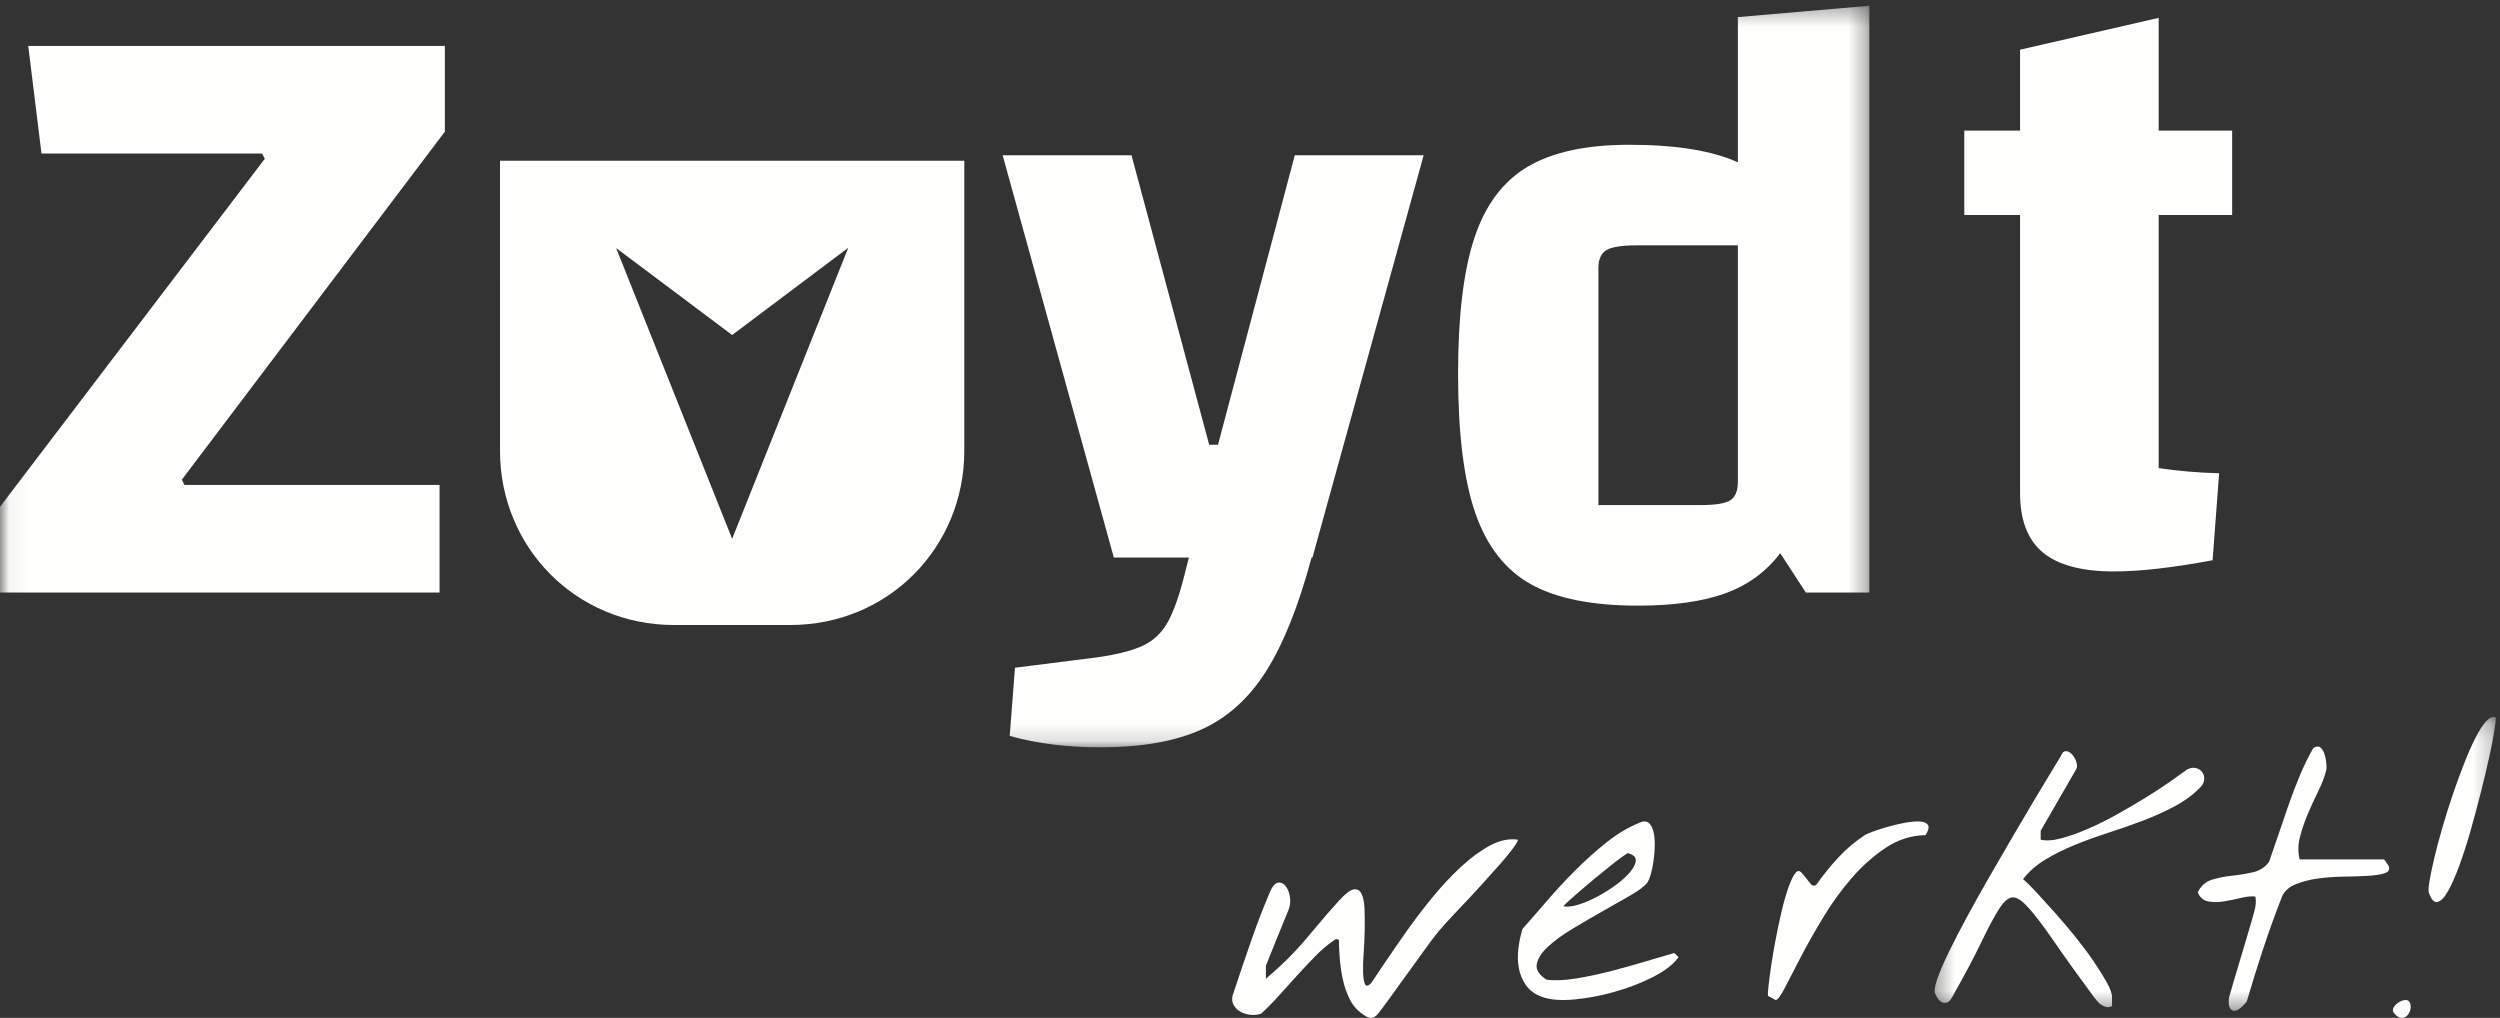 <svg width="140px" height="57px" viewBox="0 0 140 57" version="1.1" xmlns="http://www.w3.org/2000/svg" xmlns:xlink="http://www.w3.org/1999/xlink">
    <rect x="0" y="0" width="140" height="57" fill="#333333" stroke="none"/>
    <defs>
        <polygon id="path-1" points="0.049 0.322 104.686 0.322 104.686 41.849 0.049 41.849"></polygon>
        <polygon id="path-3" points="0.337 0.146 31.77 0.146 31.77 16.605 0.337 16.605"></polygon>
    </defs>
    <g id="Page-1" stroke="none" stroke-width="1" fill="none" fill-rule="evenodd">
        <g id="Desktop-HD" transform="translate(-195, -2459)">
            <g id="zuydtwerkt-logo-WIT" transform="translate(195, 2459)">
                <g id="Group-5">
                    <mask id="mask-2" fill="white">
                        <use xlink:href="#path-1"></use>
                    </mask>
                    <g id="Clip-2"></g>
                    <polyline id="Fill-1" fill="#FFFFFE" mask="url(#mask-2)" points="2.323 8.597 14.68 8.597 14.828 8.892 0 28.382 0 33.181 24.615 33.181 24.615 27.157 10.33 27.157 10.182 26.864 24.912 7.373 24.912 2.573 1.582 2.573 2.323 8.597"></polyline>
                    <path d="M73.447,31.223 L73.497,31.223 L79.725,8.695 L72.508,8.695 L68.208,24.905 L67.714,24.905 L63.364,8.695 L56.148,8.695 L62.375,31.223 L66.577,31.223 L66.33,32.202 C66.033,33.378 65.719,34.259 65.391,34.846 C65.061,35.434 64.607,35.866 64.031,36.144 C63.455,36.421 62.605,36.642 61.486,36.806 L56.84,37.393 L56.543,41.212 C58.058,41.637 59.756,41.849 61.634,41.849 C63.908,41.849 65.778,41.523 67.244,40.87 C68.71,40.216 69.93,39.124 70.902,37.589 C71.873,36.054 72.722,33.932 73.447,31.223" id="Fill-3" fill="#FFFFFE" mask="url(#mask-2)"></path>
                    <path d="M97.321,26.962 C97.321,27.485 97.18,27.836 96.901,28.014 C96.62,28.194 96.068,28.284 95.245,28.284 L89.511,28.284 L89.511,15.013 C89.511,14.523 89.66,14.189 89.955,14.008 C90.253,13.83 90.812,13.74 91.636,13.74 L97.321,13.74 L97.321,26.962 Z M99.693,30.977 L101.127,33.181 L104.686,33.181 L104.686,0.322 L97.321,0.957 L97.321,9.087 C95.87,8.435 93.844,8.107 91.241,8.107 C88.836,8.107 86.941,8.516 85.556,9.332 C84.173,10.149 83.176,11.479 82.567,13.323 C81.956,15.168 81.652,17.706 81.652,20.938 C81.652,24.268 81.974,26.864 82.616,28.725 C83.258,30.586 84.297,31.917 85.729,32.717 C87.163,33.517 89.164,33.916 91.735,33.916 C93.713,33.916 95.336,33.687 96.604,33.231 C97.872,32.774 98.903,32.023 99.693,30.977 Z" id="Fill-4" fill="#FFFFFE" mask="url(#mask-2)"></path>
                </g>
                <path d="M113.124,27.612 C113.124,29.123 113.55,30.232 114.4,30.939 C115.252,31.646 116.579,32 118.385,32 C119.844,32 121.684,31.79 123.906,31.373 L124.271,26.503 C123.09,26.472 121.962,26.375 120.886,26.214 L120.886,12.04 L125,12.04 L125,7.315 L120.886,7.315 L120.886,1 L113.124,2.783 L113.124,7.315 L110,7.315 L110,12.04 L113.124,12.04 L113.124,27.612" id="Fill-6" fill="#FFFFFE"></path>
                <path d="M83.43,47.355 C82.886,47.649 82.34,48.051 81.796,48.56 C81.251,49.068 80.716,49.642 80.194,50.28 C79.671,50.919 79.19,51.55 78.752,52.174 C78.312,52.798 77.918,53.368 77.57,53.884 C77.222,54.401 76.957,54.795 76.775,55.068 C76.608,55.226 76.494,55.237 76.434,55.1 C76.374,54.963 76.339,54.741 76.332,54.433 C76.324,54.125 76.336,53.759 76.366,53.335 C76.396,52.913 76.415,52.49 76.423,52.066 C76.43,51.644 76.426,51.249 76.412,50.883 C76.396,50.517 76.339,50.238 76.241,50.044 C76.143,49.851 75.995,49.772 75.798,49.808 C75.601,49.844 75.329,50.054 74.981,50.442 C74.526,50.944 74.147,51.378 73.844,51.744 C73.542,52.109 73.249,52.454 72.97,52.777 C72.689,53.099 72.391,53.418 72.072,53.734 C71.754,54.05 71.36,54.408 70.891,54.81 L70.891,54.078 C70.937,53.963 71.02,53.755 71.141,53.454 C71.263,53.153 71.391,52.834 71.527,52.497 C71.664,52.16 71.792,51.845 71.914,51.55 C72.034,51.257 72.118,51.052 72.164,50.937 C72.255,50.693 72.277,50.445 72.232,50.195 C72.186,49.944 72.102,49.746 71.982,49.603 C71.86,49.459 71.721,49.402 71.562,49.43 C71.403,49.459 71.255,49.631 71.118,49.947 C70.74,50.836 70.38,51.773 70.039,52.755 C69.699,53.738 69.385,54.666 69.097,55.541 C68.991,55.785 68.972,55.997 69.04,56.176 C69.109,56.355 69.221,56.498 69.38,56.606 C69.54,56.714 69.733,56.785 69.961,56.821 C70.187,56.857 70.406,56.84 70.619,56.767 C70.952,56.466 71.281,56.132 71.607,55.767 C71.932,55.402 72.266,55.032 72.607,54.66 C72.948,54.286 73.292,53.92 73.64,53.562 C73.989,53.204 74.352,52.894 74.73,52.636 C74.761,52.608 74.802,52.594 74.856,52.594 C74.908,52.594 74.95,52.608 74.981,52.636 C74.981,52.937 74.996,53.282 75.026,53.67 C75.056,54.057 75.112,54.444 75.196,54.831 C75.279,55.218 75.404,55.584 75.571,55.928 C75.737,56.273 75.972,56.552 76.275,56.767 C76.426,56.883 76.555,56.954 76.661,56.982 C76.767,57.012 76.862,57.004 76.945,56.961 C77.029,56.918 77.116,56.84 77.207,56.724 C77.297,56.61 77.412,56.459 77.547,56.273 C77.592,56.216 77.688,56.086 77.832,55.885 C77.974,55.685 78.146,55.448 78.342,55.175 C78.539,54.903 78.748,54.616 78.967,54.314 C79.186,54.014 79.391,53.73 79.58,53.465 C79.769,53.2 79.937,52.97 80.079,52.777 C80.224,52.583 80.318,52.458 80.364,52.401 C80.47,52.257 80.66,52.034 80.932,51.733 C81.205,51.432 81.519,51.094 81.875,50.721 C82.23,50.349 82.594,49.958 82.965,49.549 C83.336,49.14 83.676,48.761 83.987,48.409 C84.297,48.057 84.547,47.753 84.737,47.494 C84.926,47.236 85.013,47.078 84.998,47.021 C84.498,46.95 83.976,47.06 83.43,47.355" id="Fill-7" fill="#FFFFFE"></path>
                <path d="M87.785,50.51 C87.959,50.348 88.177,50.155 88.437,49.93 C88.697,49.705 88.985,49.463 89.299,49.203 C89.613,48.943 89.907,48.703 90.181,48.486 C90.456,48.268 90.685,48.092 90.873,47.959 C91.06,47.825 91.16,47.765 91.173,47.779 C91.467,47.864 91.611,47.998 91.605,48.18 C91.597,48.363 91.498,48.574 91.304,48.813 C91.11,49.052 90.846,49.294 90.512,49.54 C90.178,49.787 89.827,50.008 89.459,50.204 C89.092,50.401 88.738,50.552 88.397,50.658 C88.056,50.763 87.779,50.795 87.565,50.753 C87.538,50.753 87.612,50.672 87.785,50.51 Z M92.216,53.821 C91.588,54.011 90.936,54.194 90.261,54.369 C89.586,54.545 88.925,54.685 88.277,54.792 C87.628,54.896 87.077,54.922 86.622,54.865 C86.182,54.599 85.995,54.303 86.061,53.979 C86.129,53.656 86.342,53.329 86.704,52.999 C87.064,52.669 87.525,52.334 88.086,51.997 C88.648,51.659 89.209,51.332 89.77,51.016 C90.332,50.7 90.843,50.408 91.304,50.141 C91.765,49.874 92.076,49.642 92.236,49.445 C92.302,49.361 92.37,49.207 92.437,48.981 C92.504,48.756 92.557,48.503 92.596,48.222 C92.637,47.941 92.66,47.652 92.667,47.357 C92.673,47.062 92.651,46.803 92.596,46.578 C92.543,46.353 92.453,46.187 92.326,46.081 C92.199,45.977 92.029,45.973 91.815,46.071 C91.187,46.324 90.568,46.693 89.96,47.178 C89.353,47.663 88.768,48.187 88.207,48.75 C87.646,49.312 87.114,49.885 86.613,50.468 C86.112,51.052 85.661,51.569 85.26,52.018 C85.153,52.37 85.075,52.739 85.029,53.125 C84.982,53.512 84.992,53.881 85.059,54.232 C85.126,54.584 85.263,54.904 85.47,55.192 C85.677,55.48 85.982,55.694 86.382,55.835 C86.81,55.99 87.391,56.036 88.126,55.973 C88.861,55.909 89.616,55.768 90.392,55.55 C91.167,55.333 91.888,55.055 92.557,54.718 C93.225,54.379 93.706,54.008 94,53.6 L93.759,53.367 C93.359,53.481 92.844,53.631 92.216,53.821 Z" id="Fill-8" fill="#FFFFFE"></path>
                <path d="M107.957,46.185 C107.871,46.07 107.71,46.008 107.478,46.001 C107.244,45.994 106.965,46.021 106.639,46.082 C106.312,46.144 105.996,46.219 105.69,46.307 C105.383,46.396 105.11,46.485 104.871,46.573 C104.631,46.662 104.484,46.726 104.431,46.767 C103.885,47.121 103.389,47.54 102.943,48.024 C102.497,48.507 102.087,49.014 101.715,49.545 C101.608,49.627 101.508,49.616 101.415,49.515 C101.321,49.412 101.228,49.296 101.135,49.168 C101.041,49.038 100.949,48.929 100.856,48.84 C100.762,48.752 100.669,48.755 100.576,48.85 C100.442,49 100.306,49.27 100.166,49.657 C100.026,50.045 99.897,50.495 99.777,51.006 C99.657,51.516 99.543,52.051 99.437,52.609 C99.33,53.167 99.243,53.679 99.177,54.141 C99.111,54.604 99.06,54.988 99.028,55.295 C98.994,55.601 98.991,55.761 99.018,55.775 C99.071,55.803 99.151,55.846 99.257,55.908 C99.364,55.969 99.423,56 99.437,56 C99.543,56 99.713,55.775 99.947,55.326 C100.179,54.876 100.472,54.311 100.826,53.63 C101.178,52.95 101.595,52.21 102.074,51.414 C102.553,50.617 103.086,49.879 103.672,49.198 C104.258,48.517 104.897,47.945 105.589,47.482 C106.282,47.019 107.028,46.781 107.828,46.767 C108,46.495 108.043,46.301 107.957,46.185" id="Fill-9" fill="#FFFFFE"></path>
                <g id="Group-14" transform="translate(108, 40)">
                    <mask id="mask-4" fill="white">
                        <use xlink:href="#path-3"></use>
                    </mask>
                    <g id="Clip-11"></g>
                    <path d="M15.432,3.663 C15.446,3.504 15.413,3.367 15.333,3.251 C15.252,3.135 15.135,3.055 14.982,3.013 C14.828,2.969 14.656,2.998 14.466,3.099 C14.231,3.273 13.913,3.5 13.511,3.781 C13.108,4.063 12.655,4.36 12.15,4.67 C11.645,4.981 11.114,5.291 10.559,5.602 C10.003,5.913 9.457,6.183 8.923,6.415 C8.389,6.646 7.892,6.823 7.431,6.945 C6.97,7.069 6.586,7.094 6.278,7.021 L6.278,6.523 L8.254,3.099 C8.312,3.013 8.328,2.9 8.298,2.763 C8.268,2.626 8.213,2.496 8.134,2.373 C8.053,2.25 7.958,2.159 7.848,2.102 C7.739,2.045 7.632,2.052 7.53,2.124 C7.399,2.355 7.186,2.709 6.893,3.186 C6.6,3.663 6.268,4.215 5.895,4.844 C5.521,5.472 5.119,6.155 4.687,6.892 C4.255,7.628 3.824,8.373 3.393,9.124 C2.96,9.875 2.55,10.608 2.164,11.324 C1.775,12.039 1.439,12.689 1.154,13.274 C0.868,13.859 0.653,14.357 0.506,14.769 C0.359,15.181 0.308,15.46 0.352,15.604 C0.397,15.72 0.455,15.828 0.528,15.929 C0.6,16.03 0.681,16.099 0.769,16.134 C0.858,16.171 0.949,16.171 1.043,16.134 C1.139,16.099 1.231,16.001 1.318,15.842 C2.005,14.629 2.547,13.61 2.942,12.786 C3.337,11.963 3.67,11.339 3.941,10.912 C4.211,10.486 4.464,10.265 4.699,10.251 C4.933,10.236 5.232,10.431 5.598,10.836 C5.964,11.241 6.433,11.858 7.004,12.689 C7.573,13.52 8.328,14.571 9.264,15.842 C9.322,15.914 9.385,15.991 9.45,16.069 C9.516,16.15 9.593,16.218 9.681,16.276 C9.769,16.333 9.86,16.373 9.955,16.394 C10.05,16.416 10.156,16.398 10.274,16.341 L10.274,15.842 C10.274,15.64 10.175,15.362 9.977,15.008 C9.779,14.654 9.53,14.256 9.231,13.816 C8.931,13.375 8.59,12.921 8.21,12.45 C7.829,11.981 7.453,11.537 7.08,11.118 C6.707,10.699 6.363,10.32 6.048,9.98 C5.734,9.64 5.481,9.391 5.291,9.232 C5.613,8.814 6.023,8.452 6.52,8.149 C7.017,7.845 7.566,7.571 8.167,7.325 C8.766,7.08 9.392,6.852 10.043,6.642 C10.694,6.433 11.335,6.209 11.964,5.971 C12.592,5.732 13.188,5.465 13.752,5.169 C14.315,4.872 14.802,4.515 15.212,4.096 C15.344,3.966 15.416,3.821 15.432,3.663" id="Fill-10" fill="#FFFFFE" mask="url(#mask-4)"></path>
                    <path d="M25.612,8.268 C25.553,8.174 25.517,8.127 25.502,8.127 L20.783,8.127 C20.68,7.737 20.684,7.325 20.793,6.892 C20.904,6.458 21.05,6.024 21.233,5.591 C21.415,5.158 21.613,4.728 21.824,4.301 C22.038,3.875 22.188,3.475 22.275,3.099 C22.29,3.042 22.29,2.926 22.275,2.752 C22.26,2.579 22.227,2.409 22.177,2.243 C22.125,2.077 22.049,1.951 21.946,1.864 C21.844,1.777 21.712,1.785 21.551,1.886 C21.287,2.333 21.035,2.847 20.793,3.424 C20.553,4.003 20.329,4.588 20.124,5.18 C19.919,5.772 19.725,6.339 19.543,6.881 C19.36,7.423 19.203,7.882 19.07,8.256 C18.852,8.56 18.555,8.755 18.182,8.842 C17.808,8.929 17.417,8.993 17.008,9.038 C16.598,9.08 16.217,9.156 15.866,9.265 C15.515,9.374 15.251,9.608 15.076,9.969 C15.192,10.259 15.387,10.429 15.657,10.478 C15.928,10.529 16.22,10.529 16.535,10.478 C16.85,10.429 17.168,10.363 17.49,10.283 C17.812,10.204 18.083,10.179 18.303,10.207 C18.347,10.453 18.331,10.71 18.258,10.977 C18.185,11.245 18.119,11.479 18.061,11.681 C18.017,11.841 17.937,12.114 17.819,12.504 C17.703,12.895 17.579,13.311 17.446,13.751 C17.315,14.191 17.189,14.611 17.073,15.008 C16.956,15.405 16.876,15.683 16.831,15.842 C16.816,15.886 16.81,15.972 16.81,16.102 C16.81,16.232 16.816,16.312 16.831,16.341 C16.891,16.499 16.968,16.586 17.062,16.601 C17.157,16.615 17.256,16.59 17.358,16.525 C17.461,16.459 17.556,16.381 17.644,16.287 C17.732,16.193 17.79,16.124 17.819,16.08 C18.112,15.083 18.419,14.097 18.741,13.122 C19.063,12.147 19.415,11.176 19.794,10.207 C19.927,9.903 20.175,9.677 20.542,9.525 C20.908,9.374 21.321,9.265 21.781,9.2 C22.243,9.135 22.725,9.099 23.23,9.091 C23.734,9.084 24.185,9.07 24.58,9.048 C24.975,9.027 25.29,8.979 25.524,8.907 C25.758,8.835 25.838,8.698 25.765,8.495 C25.721,8.438 25.67,8.362 25.612,8.268" id="Fill-12" fill="#FFFFFE" mask="url(#mask-4)"></path>
                    <path d="M31.766,0.173 C31.605,0.101 31.426,0.173 31.228,0.39 C31.031,0.607 30.826,0.925 30.613,1.343 C30.401,1.763 30.186,2.254 29.966,2.818 C29.747,3.38 29.534,3.966 29.329,4.573 C29.126,5.18 28.934,5.786 28.76,6.393 C28.583,7 28.437,7.553 28.32,8.052 C28.203,8.55 28.116,8.972 28.056,9.319 C27.997,9.666 27.984,9.882 28.012,9.969 C28.145,10.374 28.305,10.554 28.495,10.511 C28.686,10.467 28.884,10.265 29.089,9.903 C29.293,9.543 29.505,9.063 29.725,8.463 C29.944,7.863 30.153,7.217 30.35,6.523 C30.548,5.83 30.738,5.122 30.921,4.399 C31.104,3.677 31.261,3.016 31.393,2.416 C31.525,1.817 31.623,1.311 31.689,0.9 C31.755,0.487 31.781,0.246 31.766,0.173" id="Fill-13" fill="#FFFFFE" mask="url(#mask-4)"></path>
                </g>
                <path d="M134.714,56 C134.589,56.005 134.463,56.046 134.337,56.125 C134.211,56.203 134.114,56.3 134.045,56.416 C133.978,56.532 133.986,56.639 134.069,56.738 C134.206,56.904 134.337,56.991 134.463,56.999 C134.589,57.007 134.696,56.97 134.786,56.887 C134.875,56.804 134.937,56.697 134.974,56.564 C135.011,56.432 135.009,56.304 134.966,56.18 C134.924,56.056 134.84,55.996 134.714,56" id="Fill-15" fill="#FFFFFE"></path>
                <path d="M41,18.76 L47.502,13.875 L41,30.174 L34.504,13.891 L41,18.76 Z M28.001,25.256 C28.001,30.638 32.241,35 37.744,35 C37.861,35 44.14,35 44.257,35 C49.76,35 54,30.638 54,25.256 C54,25.086 54,9 54,9 L28,9 C28,9 28.001,25.089 28.001,25.256 Z" id="Fill-16" fill="#FFFFFE"></path>
            </g>
        </g>
    </g>
</svg>